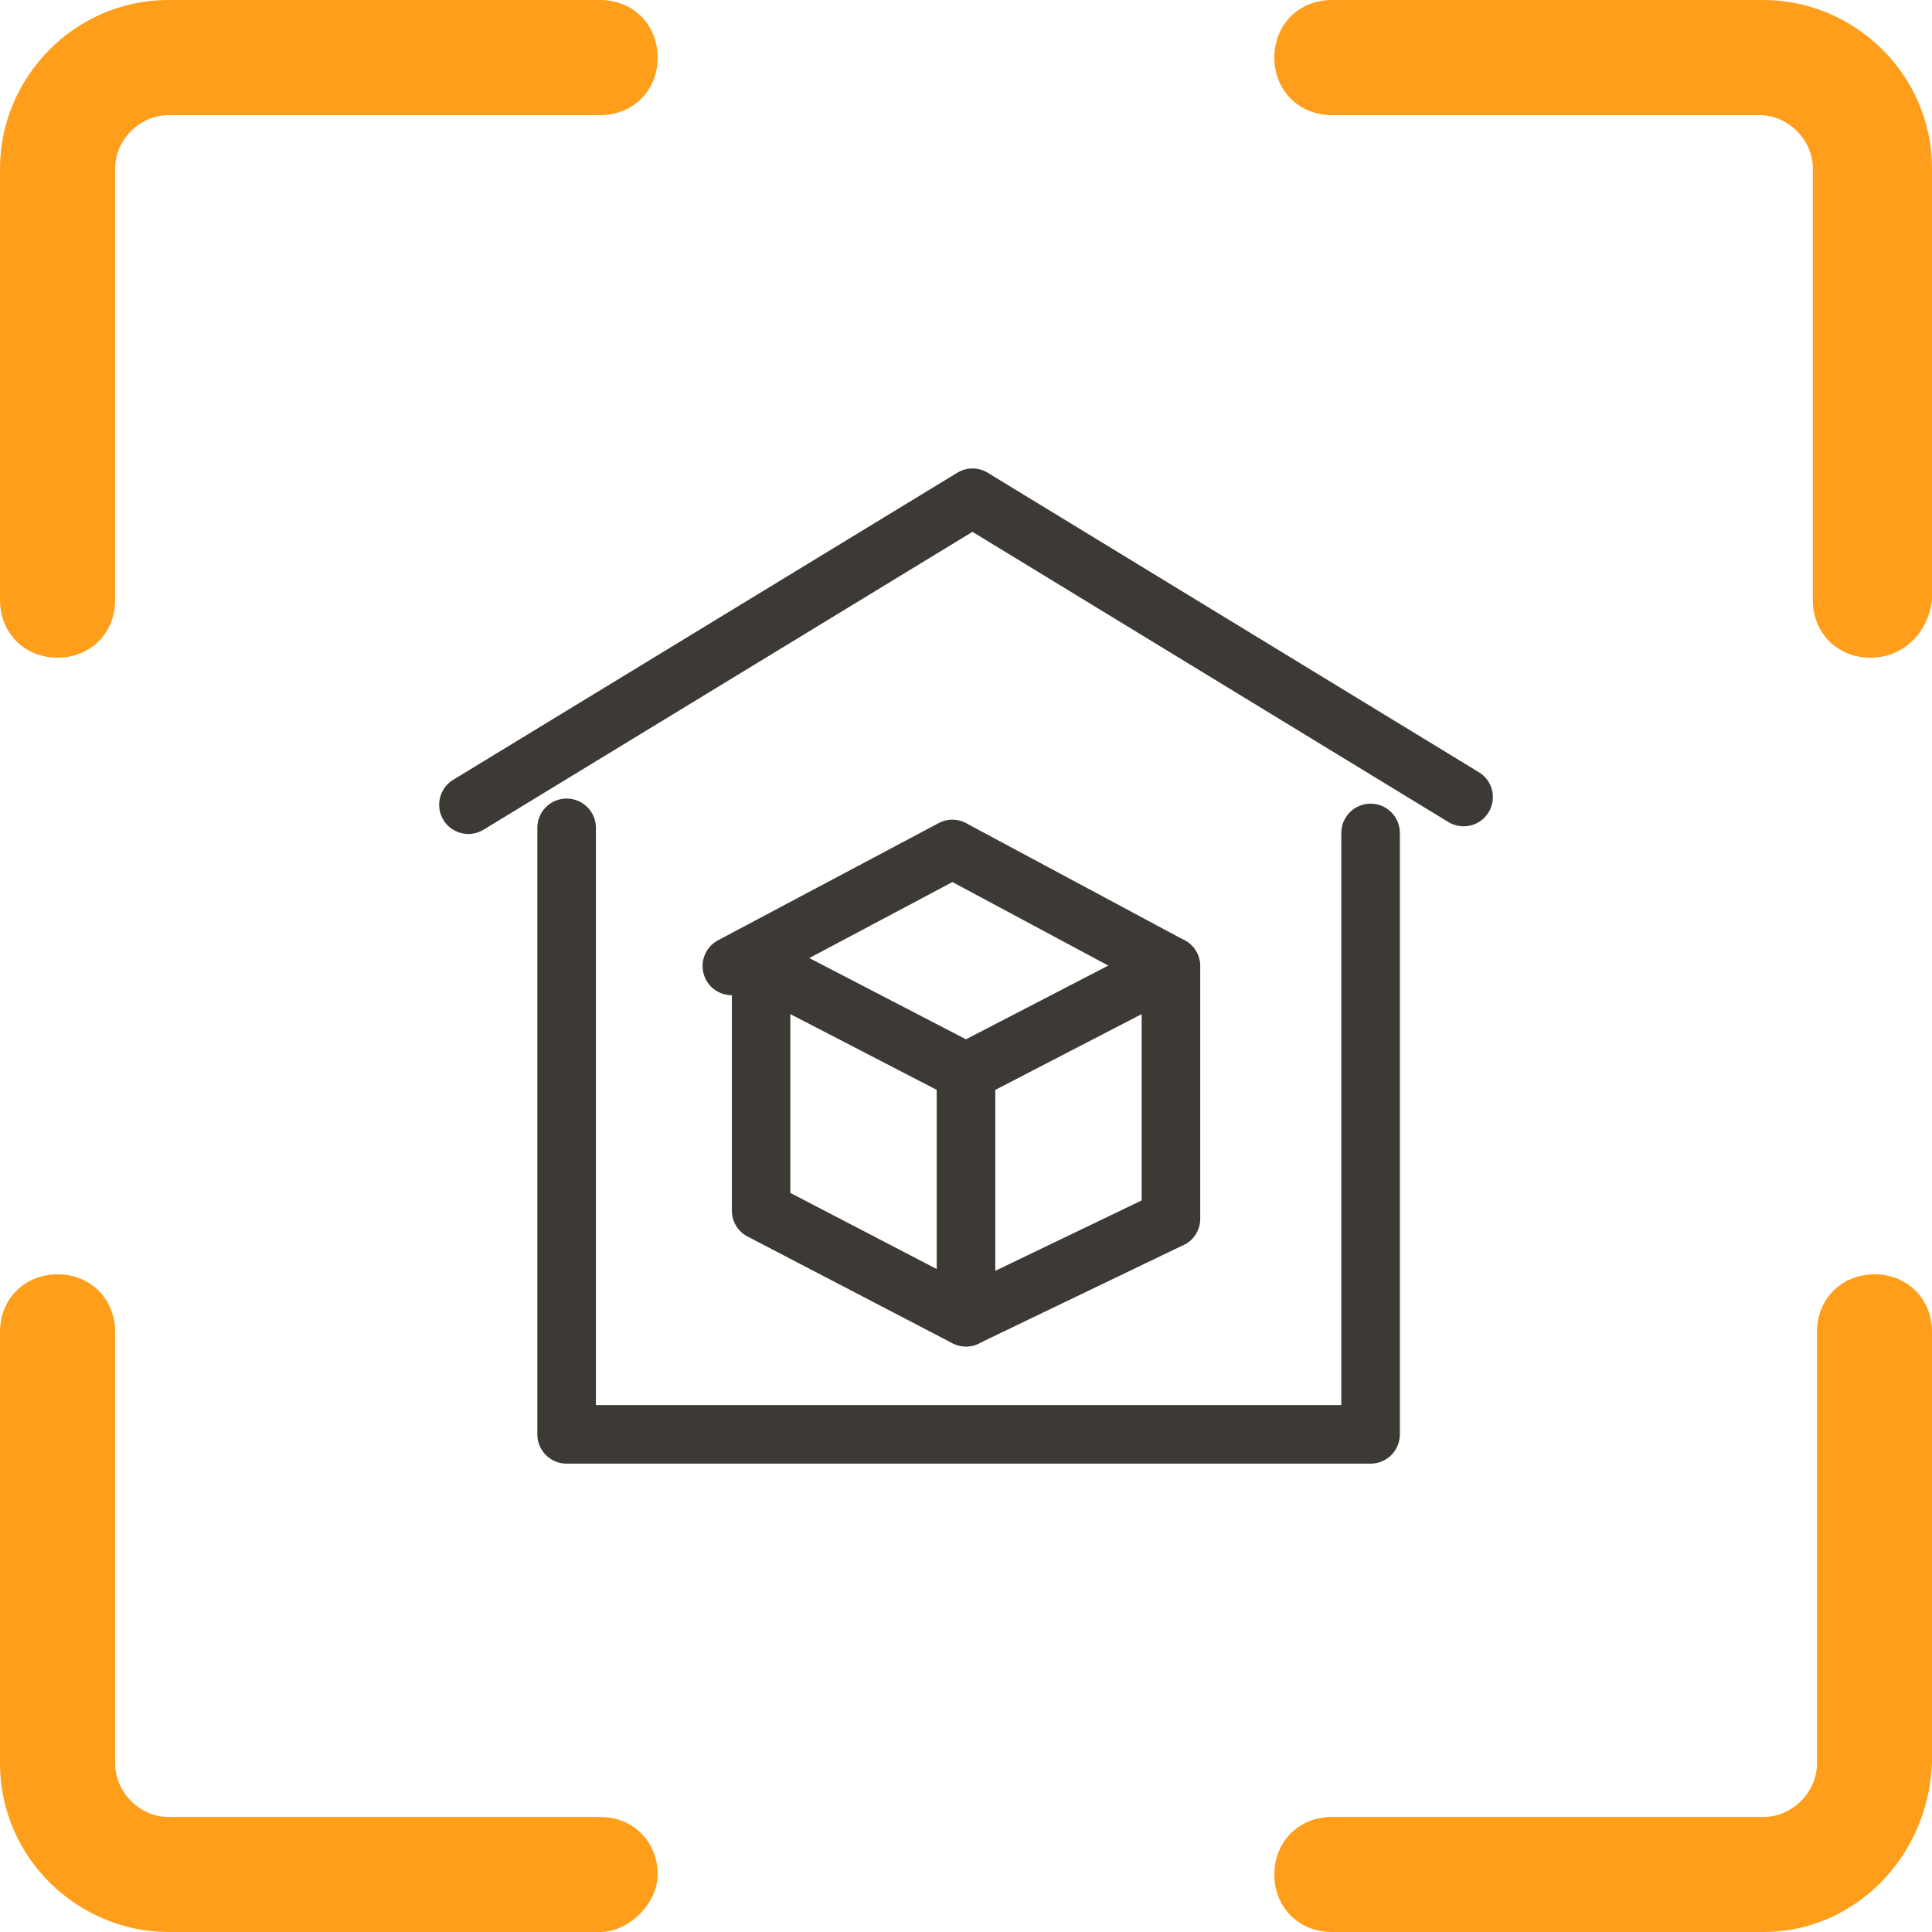 <?xml version="1.0" encoding="UTF-8"?>
<!-- Creator: CorelDRAW Home & Student X7 -->
<svg xmlns="http://www.w3.org/2000/svg" xmlns:xlink="http://www.w3.org/1999/xlink" xml:space="preserve" width="161.595mm" height="161.595mm" version="1.1" style="shape-rendering:geometricPrecision; text-rendering:geometricPrecision; image-rendering:optimizeQuality; fill-rule:evenodd; clip-rule:evenodd" viewBox="0 0 19297 19297">
 <defs>
  <style type="text/css">
   <![CDATA[
    .fil0 {fill:#FF9E1B}
    .fil1 {fill:#3D3935;fill-rule:nonzero}
   ]]>
  </style>
 </defs>
 <g id="Layer_x0020_1">
  <path id="Path" class="fil0" d="M575 6569c-329,0 -575,-246 -575,-574l0 -4312c0,-903 739,-1683 1683,-1683l4312 0c328,0 574,246 574,575 0,328 -246,575 -574,575l-4312 0c-287,0 -533,246 -533,533l0 4312c0,328 -247,574 -575,574z"></path>
  <path id="Path_0" class="fil0" d="M18681 6569c-328,0 -574,-246 -574,-574l0 -4312c0,-287 -247,-533 -534,-533l-4270 0c-329,0 -575,-247 -575,-575 0,-329 246,-575 575,-575l4311 0c903,0 1683,739 1683,1683l0 4312c-41,328 -287,574 -616,574z"></path>
  <path id="Path_1" class="fil0" d="M17614 19297l-4311 0c-329,0 -575,-246 -575,-574 0,-329 246,-575 575,-575l4311 0c287,0 534,-247 534,-534l0 -4311c0,-329 246,-575 575,-575 328,0 574,246 574,575l0 4311c-41,944 -780,1683 -1683,1683z"></path>
  <path id="Path_2" class="fil0" d="M5995 19297l-4312 0c-903,0 -1683,-739 -1683,-1683l0 -4311c0,-329 246,-575 575,-575 328,0 575,246 575,575l0 4311c0,287 246,534 533,534l4312 0c328,0 574,246 574,575 0,287 -287,574 -574,574z"></path>
  <path class="fil1" d="M4830 8287c-137,84 -317,41 -401,-97 -84,-137 -40,-317 97,-401l5035 -3067c98,-60 218,-55 308,2l4902 2989c138,83 181,263 97,401 -84,137 -263,180 -401,97l-4754 -2899 -4883 2975z"></path>
  <path class="fil1" d="M5367 8268c0,-161 131,-292 292,-292 162,0 293,131 293,292l0 5766 7445 0 0 -5715c0,-161 131,-292 293,-292 161,0 292,131 292,292l0 6008c0,161 -131,292 -292,292l-8031 0c-161,0 -292,-131 -292,-292l0 -6059z"></path>
  <path class="fil1" d="M9356 13157l0 -2448c0,-121 73,-224 178,-269l2028 -1051c143,-73 319,-17 393,126 22,43 32,89 32,134l1 0 0 2524c0,126 -79,233 -191,274l-2023 973c-145,69 -319,8 -388,-137 -19,-41 -28,-84 -28,-126l-2 0zm585 -2271l0 1807 1462 -703 0 -1861 -1462 757z"></path>
  <path class="fil1" d="M9782 10450c143,73 200,249 126,392 -74,143 -250,200 -393,126l-1621 -839 0 1786 1890 983c143,74 198,251 124,394 -74,143 -251,199 -394,125l-2037 -1061c-99,-47 -167,-147 -167,-264l0 -2443 0 0c0,-45 11,-91 33,-134 73,-143 249,-199 393,-126l2046 1061z"></path>
  <path class="fil1" d="M7447 9907c-143,75 -320,21 -396,-121 -75,-143 -21,-320 122,-395l2203 -1170c97,-51 209,-43 296,13l2160 1158c142,75 196,252 120,394 -75,142 -252,195 -394,120l-2045 -1096 -2066 1097z"></path>
 </g>
</svg>
